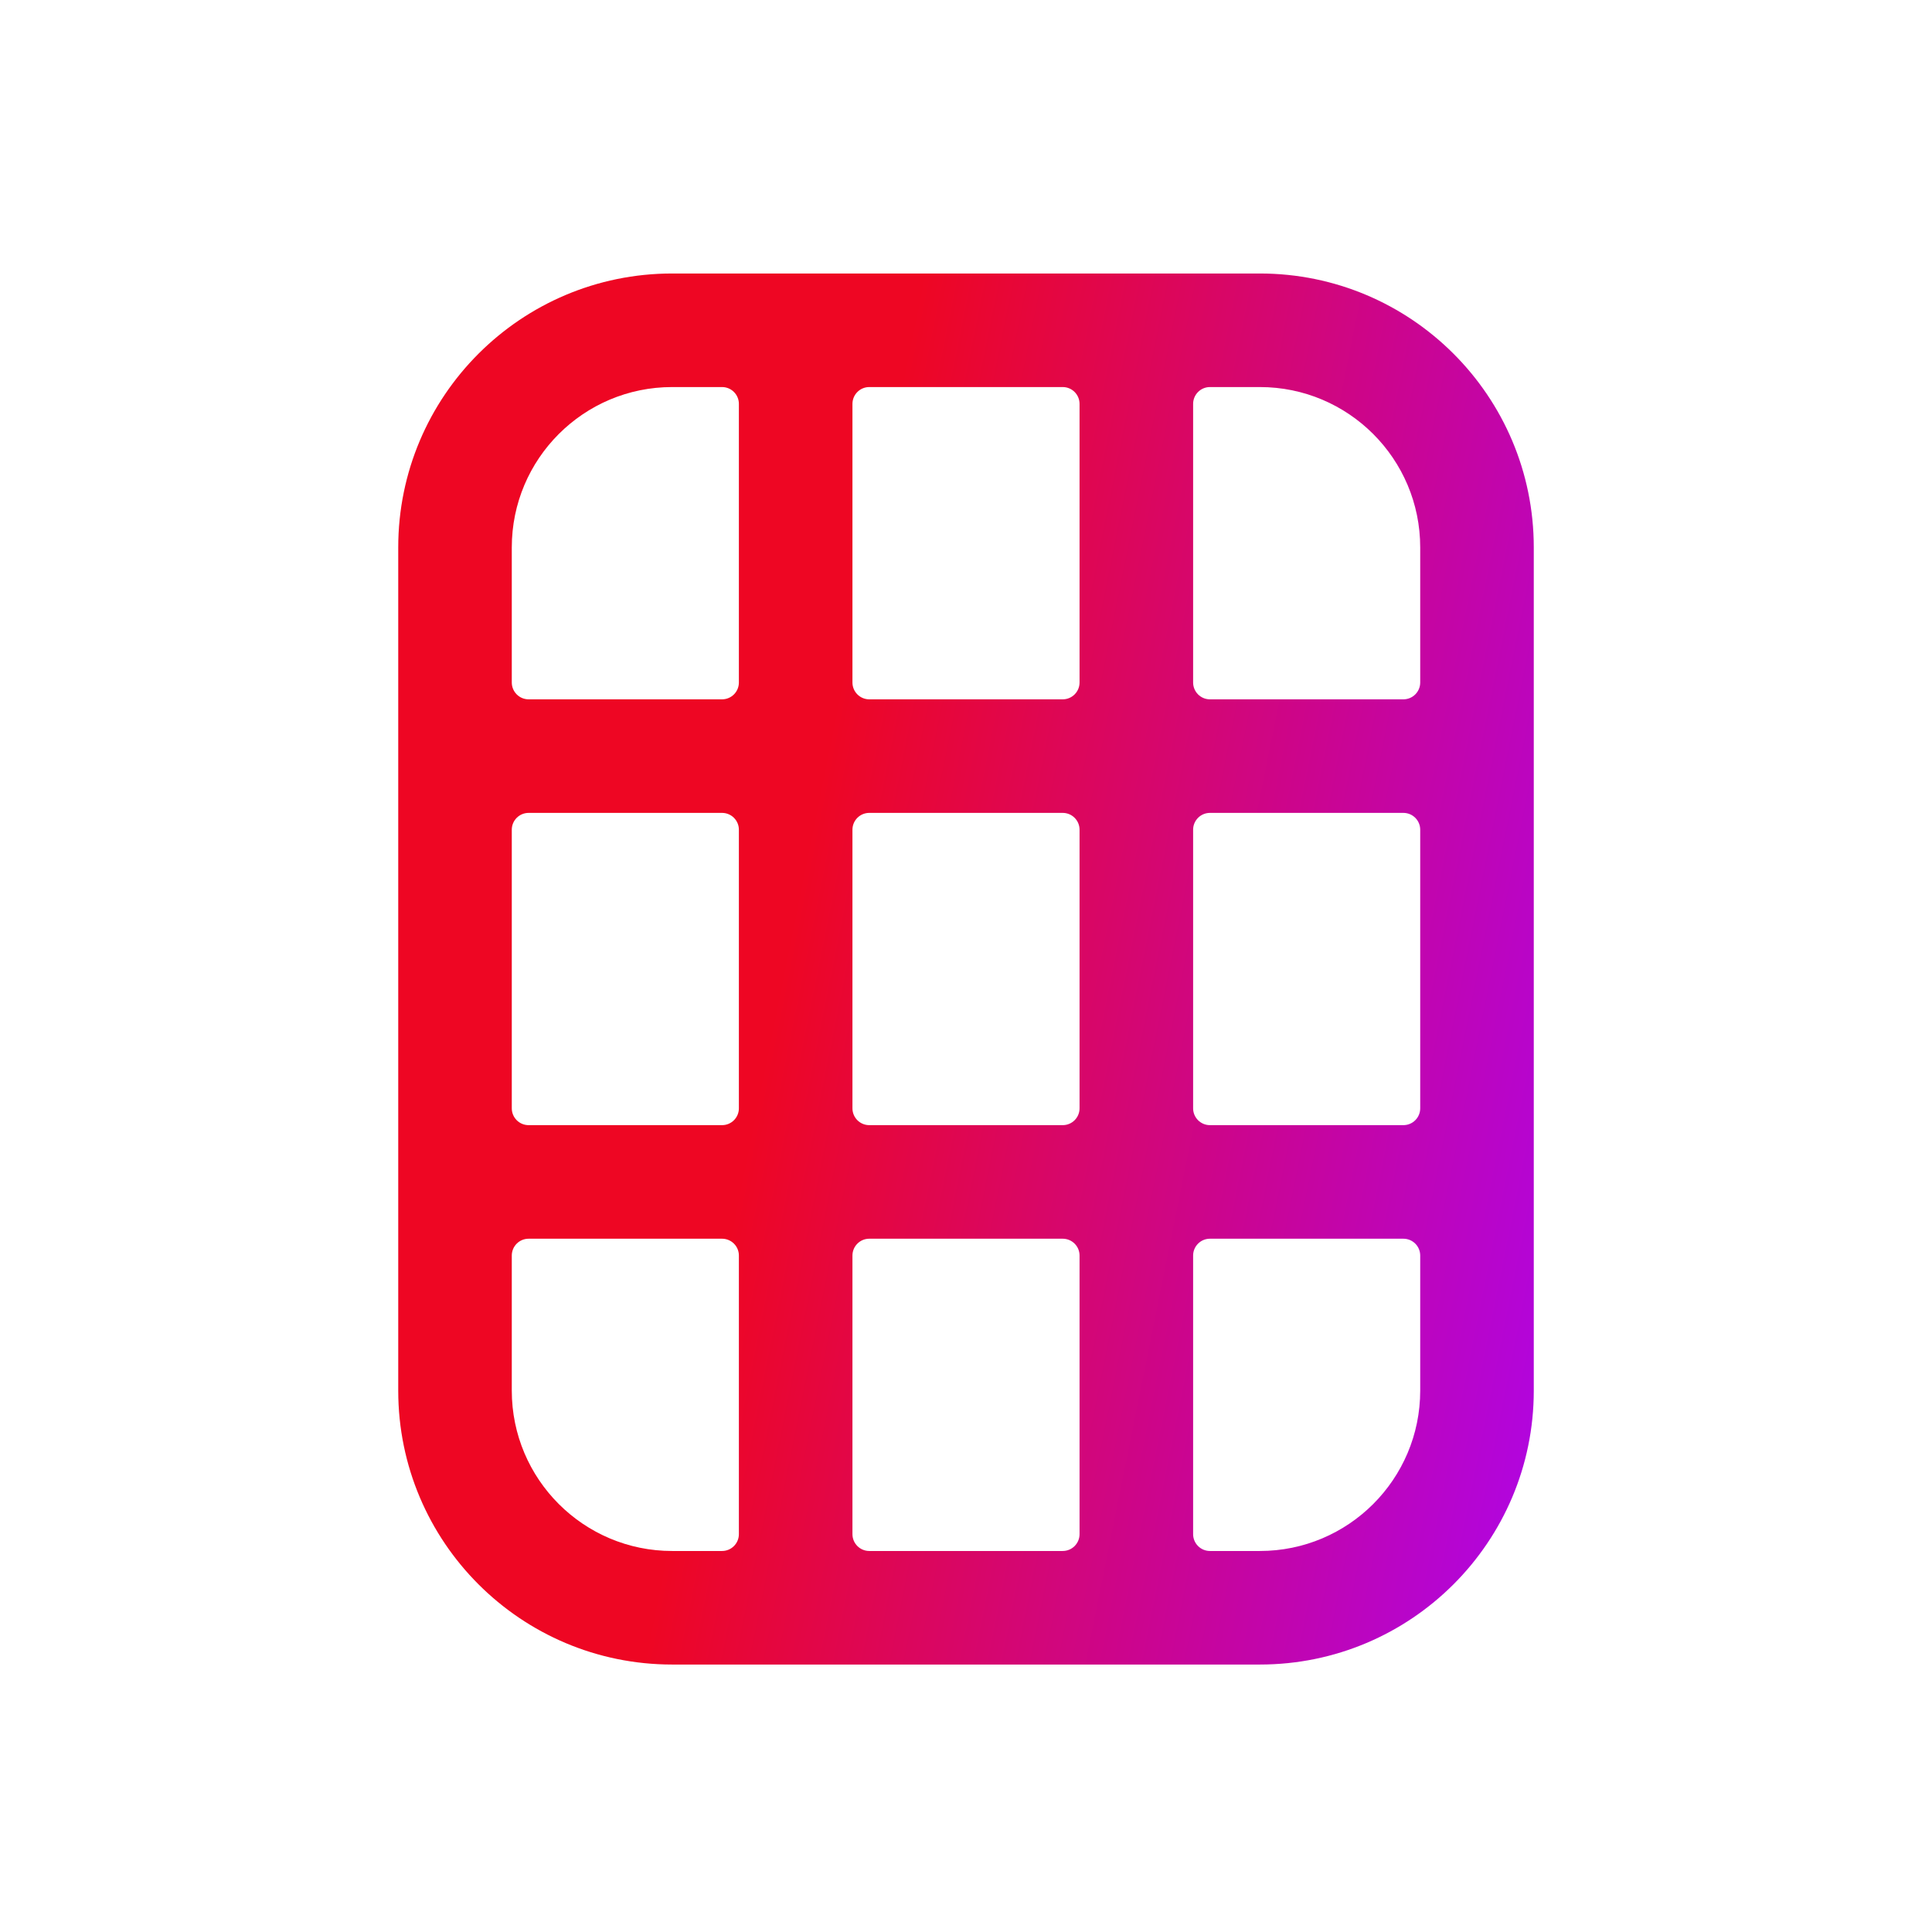 <?xml version="1.0" encoding="utf-8"?>
<svg xmlns="http://www.w3.org/2000/svg" fill="none" height="100%" overflow="visible" preserveAspectRatio="none" style="display: block;" viewBox="0 0 160 160" width="100%">
<g id="Preview_icon_light">
<rect fill="white" height="160" rx="44" width="160"/>
<g filter="url(#filter0_i_0_303)" id="Union">
<path clip-rule="evenodd" d="M104.333 22.4C116.863 22.4 127.021 32.558 127.021 45.087V114.913C127.021 127.442 116.863 137.6 104.333 137.6H55.667C43.137 137.6 32.98 127.443 32.98 114.913V45.087C32.98 32.558 43.137 22.4 55.667 22.4H104.333ZM42.384 114.913C42.384 122.249 48.331 128.196 55.667 128.196H59.797C60.567 128.196 61.191 127.572 61.191 126.801V103.729C61.191 102.959 60.567 102.335 59.797 102.335H43.779C43.008 102.335 42.384 102.959 42.384 103.729V114.913ZM70.596 126.801C70.596 127.572 71.22 128.196 71.99 128.196H88.01C88.78 128.196 89.404 127.572 89.404 126.801V103.729C89.404 102.959 88.78 102.335 88.01 102.335H71.99C71.22 102.335 70.596 102.959 70.596 103.729V126.801ZM98.809 126.801C98.809 127.572 99.433 128.196 100.203 128.196H104.333C111.669 128.196 117.616 122.249 117.616 114.913V103.729C117.616 102.959 116.992 102.335 116.222 102.335H100.203C99.433 102.335 98.809 102.959 98.809 103.729V126.801ZM98.809 91.536C98.809 92.306 99.433 92.93 100.203 92.93H116.222C116.992 92.93 117.616 92.306 117.616 91.536V68.465C117.616 67.694 116.992 67.07 116.222 67.07H100.203C99.433 67.07 98.809 67.694 98.809 68.465V91.536ZM70.596 91.536C70.596 92.306 71.22 92.93 71.99 92.93H88.01C88.78 92.93 89.404 92.306 89.404 91.536V68.465C89.404 67.694 88.78 67.07 88.01 67.07H71.99C71.22 67.07 70.596 67.694 70.596 68.465V91.536ZM42.384 91.536C42.384 92.306 43.008 92.93 43.779 92.93H59.797C60.567 92.93 61.191 92.306 61.191 91.536V68.465C61.191 67.694 60.567 67.07 59.797 67.07H43.779C43.008 67.07 42.384 67.694 42.384 68.465V91.536ZM55.667 31.804C48.331 31.804 42.384 37.751 42.384 45.087V56.271C42.384 57.041 43.008 57.666 43.779 57.666H59.797C60.567 57.666 61.191 57.041 61.191 56.271V33.199C61.191 32.429 60.567 31.804 59.797 31.804H55.667ZM70.596 56.271C70.596 57.041 71.22 57.666 71.99 57.666H88.01C88.78 57.666 89.404 57.041 89.404 56.271V33.199C89.404 32.429 88.78 31.804 88.01 31.804H71.99C71.22 31.804 70.596 32.429 70.596 33.199V56.271ZM98.809 56.271C98.809 57.041 99.433 57.666 100.203 57.666H116.222C116.992 57.666 117.616 57.041 117.616 56.271V45.087C117.616 37.751 111.669 31.804 104.333 31.804H100.203C99.433 31.804 98.809 32.429 98.809 33.199V56.271Z" fill="url(#paint0_linear_0_303)" fill-rule="evenodd"/>
</g>
</g>
<defs>
<filter color-interpolation-filters="sRGB" filterUnits="userSpaceOnUse" height="115.45" id="filter0_i_0_303" width="94.041" x="32.98" y="22.4">
<feFlood flood-opacity="0" result="BackgroundImageFix"/>
<feBlend in="SourceGraphic" in2="BackgroundImageFix" mode="normal" result="shape"/>
<feColorMatrix in="SourceAlpha" result="hardAlpha" type="matrix" values="0 0 0 0 0 0 0 0 0 0 0 0 0 0 0 0 0 0 127 0"/>
<feOffset dy="0.25"/>
<feGaussianBlur stdDeviation="1.126"/>
<feComposite in2="hardAlpha" k2="-1" k3="1" operator="arithmetic"/>
<feColorMatrix type="matrix" values="0 0 0 0 1 0 0 0 0 1 0 0 0 0 1 0 0 0 0.25 0"/>
<feBlend in2="shape" mode="normal" result="effect1_innerShadow_0_303"/>
</filter>
<linearGradient gradientUnits="userSpaceOnUse" id="paint0_linear_0_303" x1="48.011" x2="148.538" y1="51.49" y2="71.746">
<stop offset="0.216" stop-color="#EE0623"/>
<stop offset="0.916" stop-color="#AF05E6"/>
</linearGradient>
</defs>
</svg>
